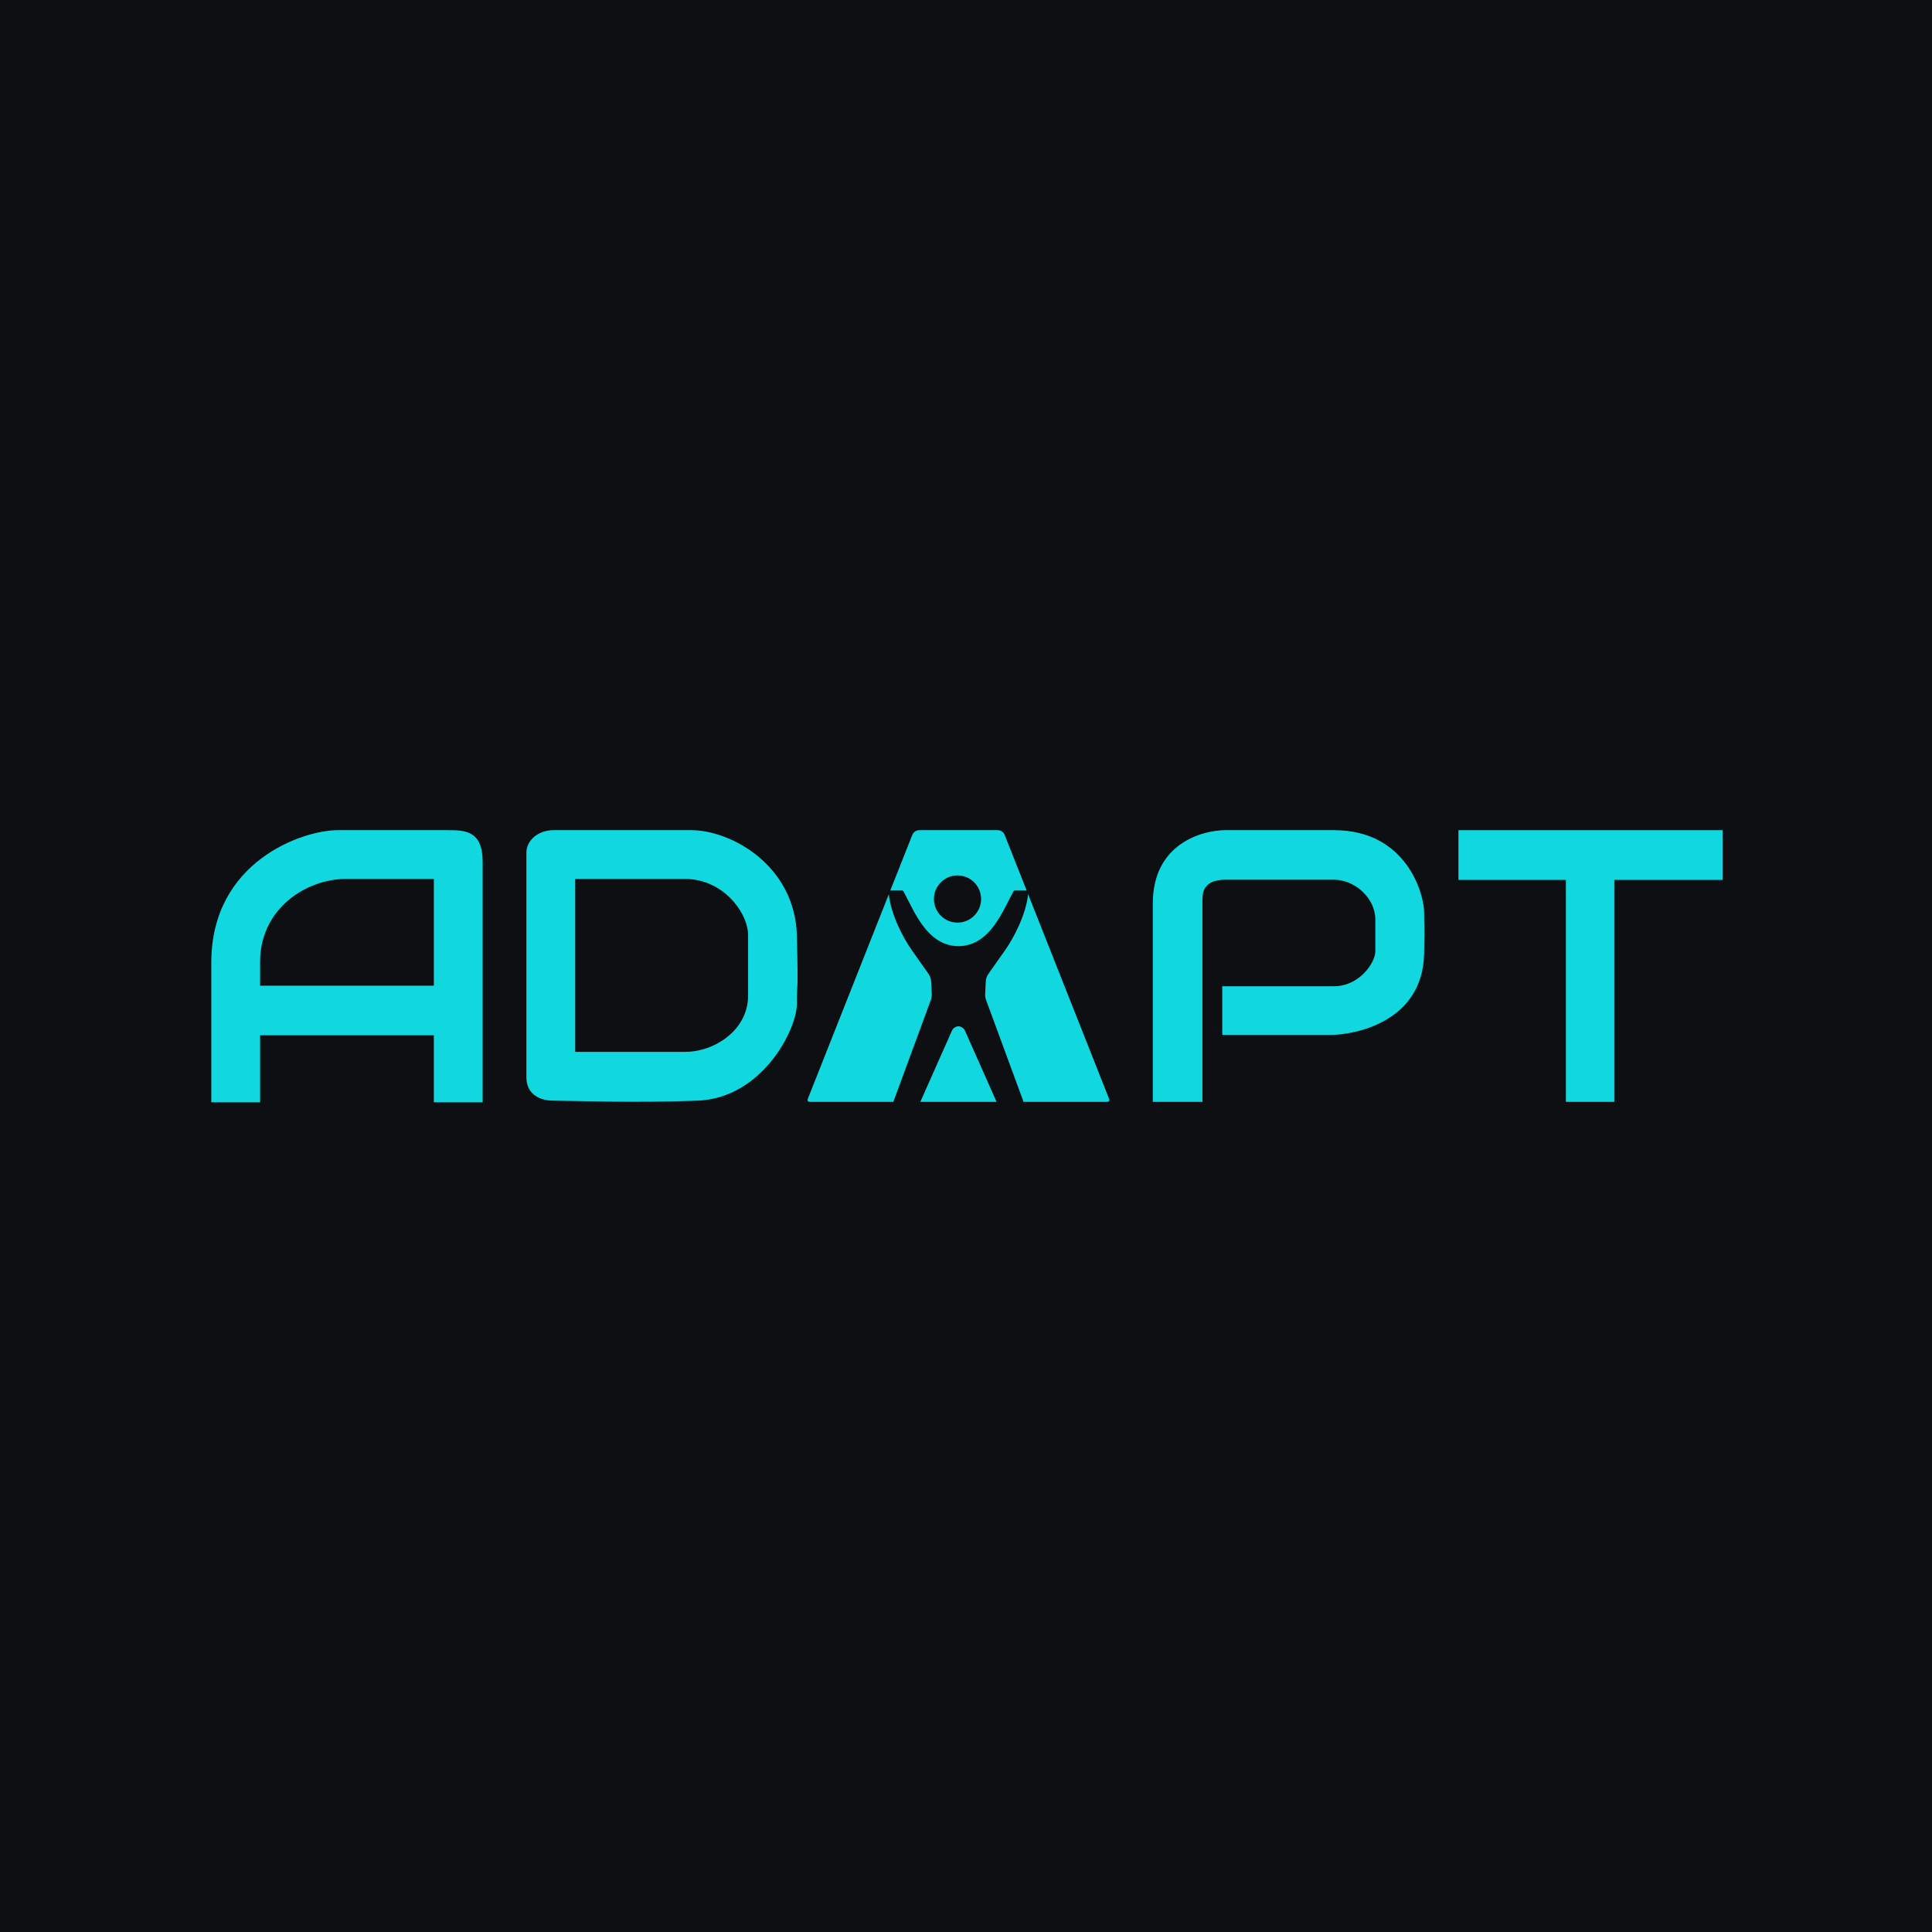 <?xml version="1.0" encoding="UTF-8"?>
<svg width="1024px" height="1024px" viewBox="0 0 1024 1024" version="1.1" xmlns="http://www.w3.org/2000/svg" xmlns:xlink="http://www.w3.org/1999/xlink">
    <title>Logo</title>
    <g id="Page-1" stroke="none" stroke-width="1" fill="none" fill-rule="evenodd">
        <g id="A2" transform="translate(-83, -113)">
            <g id="Logo" transform="translate(83, 113)">
                <rect id="Rectangle" fill="#0E0F12" x="0" y="0" width="1024" height="1024"></rect>
                <g id="Group" transform="translate(112, 440)" fill="#10D8DE" fill-rule="nonzero">
                    <path d="M124.96,0.002 C134.167,0.002 143.813,0.002 143.813,16.663 L143.813,144.254 L117.944,144.254 L117.944,108.738 L25.869,108.738 L25.869,144.254 L0,144.254 L0,70.154 C0,16.663 48.23,0.002 67.084,0.002 L124.96,0.002 Z M71.029,25.87 C50.861,25.87 25.869,41.217 25.869,69.716 L25.869,82.431 L117.944,82.431 L117.944,25.87 L71.029,25.87 Z" id="Shape"></path>
                    <path d="M254.252,0 C275.736,0 309.497,18.854 310.374,56.122 C311.168,89.874 310.374,78.483 310.374,92.075 C310.374,105.667 291.959,142.059 257.76,143.374 C223.56,144.689 190.676,143.374 181.469,143.374 C172.261,143.374 167,138.551 167,131.098 L167,11.838 C167,5.875 172.7,0 181.469,0 L254.252,0 Z M192.869,25.87 L192.869,117.507 L251.184,117.507 C266.529,117.507 284.506,106.107 284.506,87.692 L284.506,55.685 C284.506,43.846 271.352,25.87 251.184,25.87 L192.869,25.87 Z" id="Shape"></path>
                    <path d="M475.929,142.632 C476.189,143.288 475.705,144 474.999,144 L430.507,144 L410.629,90 C410.265,89.01 410.103,87.959 410.154,86.907 L410.477,80.289 C410.55,78.793 411.048,77.349 411.916,76.116 C414.044,73.092 417.663,67.94 420.803,63.5 C425.146,57.359 431.766,44.97 432.916,33.923 L475.929,142.632 Z M395.999,103.938 C397.424,104.028 398.807,104.827 399.476,106.333 L416.206,144 L375.794,144 L392.525,106.333 C393.194,104.827 394.575,104.028 395.999,103.938 Z M359.087,33.965 C360.249,45.002 366.86,57.367 371.198,63.5 C374.338,67.94 377.956,73.092 380.084,76.116 C380.952,77.349 381.451,78.793 381.524,80.289 L381.846,86.907 C381.897,87.959 381.736,89.01 381.372,90 L361.493,144 L317.001,144 C316.298,144 315.814,143.292 316.069,142.637 L359.087,33.965 Z M416.778,0.003 C418.418,0.003 419.891,1.005 420.495,2.53 L432.161,32.015 C432.106,32.006 432.051,32 431.994,32 L425.999,32 C425.63,32 425.291,32.19 425.114,32.508 C419.578,42.45 412.905,61.33 395.999,61.496 C379.094,61.329 372.423,42.45 366.887,32.508 C366.71,32.19 366.371,32 366.001,32 L360.006,32 C359.957,32 359.908,32.004 359.861,32.011 L371.524,2.551 C372.122,1.013 373.602,5.86795e-09 375.251,5.86795e-09 L416.778,0.003 Z M395.5,24 C388.597,24 383,29.596 383,36.5 C383,43.404 388.597,49 395.5,49 C402.404,49 408,43.403 408,36.5 C408,29.597 402.404,24 395.5,24 Z" id="Shape"></path>
                    <path d="M525.306,144 L499,144 L499,38.955 C499,7.003 525.306,2.52012e-05 537.582,2.52012e-05 L595.016,2.52012e-05 C634.037,2.52012e-05 642.805,34.578 642.805,43.331 C642.805,52.085 643.244,47.27 642.805,65.653 C641.949,101.544 606.415,108.547 592.824,108.547 L535.828,108.547 L535.828,82.723 L595.016,82.723 C608.695,82.723 616.938,70.03 616.938,64.34 L616.938,47.27 C616.938,35.891 605.977,26.262 595.016,26.262 L537.582,26.262 C532.321,26.262 525.306,27.575 525.306,36.328 L525.306,144 Z" id="Path"></path>
                    <polygon id="Path" points="743.609 144 717.957 144 717.957 26.364 661 26.364 661 0 801 0 801 26.364 743.609 26.364"></polygon>
                </g>
            </g>
        </g>
    </g>
</svg>